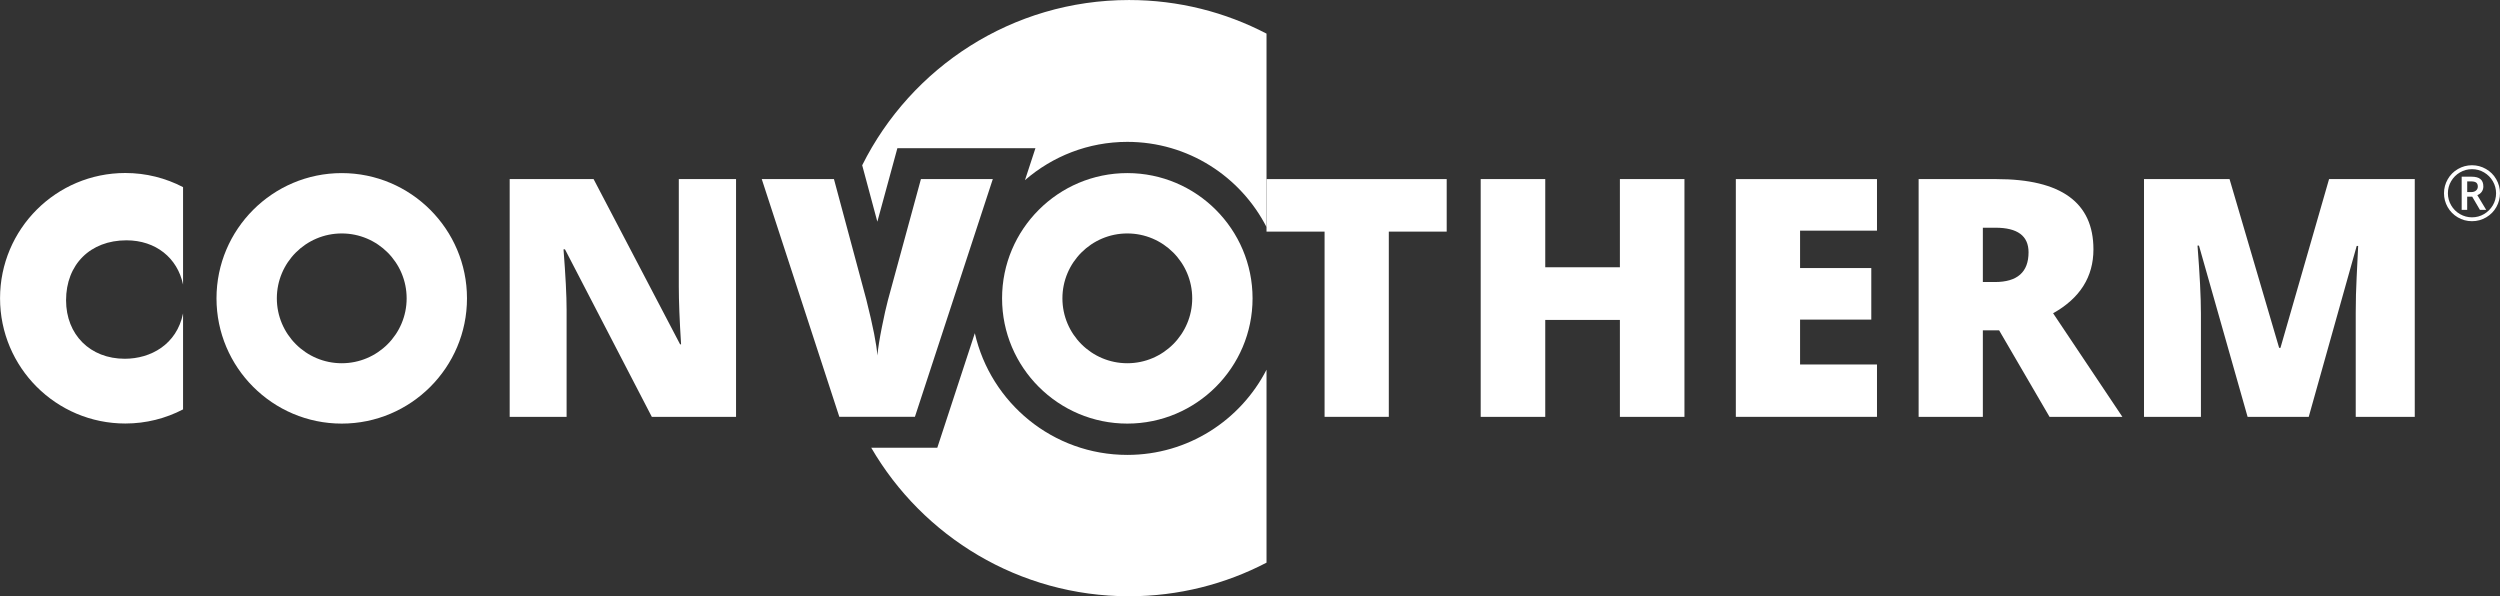 <?xml version="1.0" encoding="iso-8859-1"?>
<!-- Generator: Adobe Illustrator 27.3.0, SVG Export Plug-In . SVG Version: 6.00 Build 0)  -->
<svg version="1.1" xmlns="http://www.w3.org/2000/svg" xmlns:xlink="http://www.w3.org/1999/xlink" x="0px" y="0px"
	 viewBox="0 0 283.465 67.606" style="enable-background:new 0 0 283.465 67.606;" xml:space="preserve">
<rect x="0" y="0" width="283.465" height="67.606" fill="#333333" stroke="none"/>
<g id="Backgound" style="display:none;">
	<rect y="3.312" style="display:inline;" width="283.465" height="60.982"/>
</g>
<g id="Layout">
	<g>
		<path style="fill:#FFFFFF;" d="M104.422,20.3h8.15l-8.832,26.957h-8.574L86.37,20.3h8.187
			l3.669,13.663c0.762,3.037,1.18,5.151,1.254,6.343
			c0.085-0.86,0.258-1.936,0.516-3.227c0.258-1.291,0.485-2.305,0.682-3.042
			L104.422,20.3z"/>
		<g>
			<path style="fill:#FFFFFF;" d="M277.115,21.91c0-0.563,0.141-1.09,0.422-1.583
				s0.669-0.881,1.161-1.165c0.492-0.284,1.023-0.426,1.591-0.426
				c0.563,0,1.09,0.141,1.583,0.422c0.492,0.281,0.881,0.668,1.165,1.161
				c0.284,0.492,0.426,1.023,0.426,1.591c0,0.555-0.137,1.075-0.409,1.562
				c-0.273,0.487-0.656,0.877-1.148,1.169c-0.492,0.293-1.032,0.439-1.617,0.439
				c-0.583,0-1.12-0.146-1.613-0.437c-0.492-0.292-0.876-0.681-1.15-1.167
				C277.252,22.99,277.115,22.468,277.115,21.91z M277.558,21.91
				c0,0.487,0.122,0.942,0.367,1.366c0.245,0.424,0.579,0.757,1.002,1.001
				c0.424,0.243,0.878,0.365,1.362,0.365c0.489,0,0.944-0.122,1.363-0.367
				c0.419-0.245,0.752-0.576,0.999-0.994c0.246-0.418,0.369-0.874,0.369-1.37
				c0-0.489-0.123-0.944-0.367-1.363s-0.576-0.752-0.994-0.998
				c-0.418-0.247-0.874-0.37-1.369-0.37c-0.49,0-0.944,0.123-1.364,0.367
				s-0.752,0.576-0.998,0.994C277.681,20.959,277.558,21.415,277.558,21.91z
				 M281.577,21.143c0,0.225-0.06,0.424-0.18,0.597
				c-0.12,0.173-0.288,0.302-0.504,0.386l1.005,1.668h-0.71l-0.874-1.494h-0.57
				v1.494h-0.625v-3.761h1.102c0.467,0,0.81,0.091,1.028,0.274
				C281.468,20.489,281.577,20.768,281.577,21.143z M279.745,21.78h0.456
				c0.225,0,0.406-0.058,0.543-0.175c0.137-0.116,0.205-0.265,0.205-0.445
				c0-0.211-0.06-0.363-0.181-0.454c-0.121-0.092-0.312-0.138-0.574-0.138h-0.447
				V21.78z"/>
		</g>
		<g>
			<path style="fill:#FFFFFF;" d="M14.146,40.678c-3.919,0-6.655-2.727-6.655-6.632
				c0-4.066,2.751-6.797,6.845-6.797c3.328,0,5.788,1.998,6.42,5.015V21.217
				c-1.96-1.021-4.186-1.601-6.549-1.601c-7.844,0-14.202,6.359-14.202,14.202
				c0,7.844,6.358,14.203,14.202,14.203c2.363,0,4.589-0.58,6.549-1.601V35.536
				C20.04,39.072,17.082,40.678,14.146,40.678"/>
		</g>
		<g>
			<g>
				<path style="fill:#FFFFFF;" d="M99.479,25.137l1.567-5.75l0.703-2.58h2.674h8.15h4.83
					l-1.186,3.62c3.113-2.697,7.164-4.341,11.606-4.341
					c6.885,0,12.841,3.928,15.783,9.659V3.812
					c-4.664-2.43-9.963-3.81-15.587-3.81c-13.253,0-24.718,7.632-30.258,18.736
					l0.178,0.662L99.479,25.137z"/>
				<path style="fill:#FFFFFF;" d="M106.277,50.764h-2.536H98.784
					c5.854,10.069,16.75,16.843,29.235,16.843c5.624,0,10.923-1.381,15.587-3.81
					V41.921c-2.943,5.73-8.899,9.659-15.783,9.659
					c-8.443,0-15.495-5.901-17.291-13.8l-3.465,10.575L106.277,50.764z"/>
			</g>
		</g>
		<path style="fill:#FFFFFF;" d="M157.471,47.264h-7.283V26.262h-6.583v-5.956h20.43v5.956
			h-6.564V47.264z"/>
		<path style="fill:#FFFFFF;" d="M190.993,47.264h-7.32V36.275h-8.463v10.989h-7.32V20.307
			h7.32v9.994h8.463v-9.994h7.32V47.264z"/>
		<path style="fill:#FFFFFF;" d="M212.824,47.264h-16.005V20.307h16.005v5.845h-8.722v4.241
			h8.076v5.845h-8.076v5.089h8.722V47.264z"/>
		<path style="fill:#FFFFFF;" d="M224.828,37.455v9.809h-7.283V20.307h8.832
			c7.326,0,10.989,2.655,10.989,7.966c0,3.122-1.525,5.538-4.573,7.246
			l7.855,11.745h-8.261l-5.716-9.809H224.828z M224.828,31.978h1.364
			c2.545,0,3.817-1.125,3.817-3.374c0-1.856-1.248-2.784-3.743-2.784h-1.438
			V31.978z"/>
		<path style="fill:#FFFFFF;" d="M254.846,47.264l-5.513-19.416h-0.166
			c0.258,3.307,0.387,5.876,0.387,7.707v11.709h-6.454V20.307h9.699l5.624,19.139
			h0.147l5.513-19.139h9.717v26.957h-6.693V35.445
			c0-0.614,0.01-1.297,0.027-2.047c0.019-0.75,0.102-2.587,0.249-5.513h-0.166
			l-5.439,19.379H254.846z"/>
		<g>
			<path style="fill:#FFFFFF;" d="M127.822,48.03c-7.831,0-14.201-6.371-14.201-14.202
				s6.37-14.202,14.201-14.202s14.201,6.371,14.201,14.202
				S135.653,48.03,127.822,48.03z M127.822,26.47c-4.057,0-7.359,3.301-7.359,7.358
				s3.302,7.358,7.359,7.358c4.057,0,7.359-3.301,7.359-7.358
				S131.879,26.47,127.822,26.47z"/>
		</g>
		<g>
			<path style="fill:#FFFFFF;" d="M38.749,48.03c-7.831,0-14.201-6.371-14.201-14.202
				S30.918,19.627,38.749,19.627s14.201,6.371,14.201,14.202
				S46.58,48.03,38.749,48.03z M38.749,26.47c-4.057,0-7.359,3.301-7.359,7.358
				s3.302,7.358,7.359,7.358s7.359-3.301,7.359-7.358S42.806,26.47,38.749,26.47
				z"/>
		</g>
		<path style="fill:#FFFFFF;" d="M83.458,47.264h-9.551l-9.846-18.992h-0.166
			c0.233,2.987,0.35,5.268,0.35,6.841v12.151h-6.454V20.307h9.514l9.809,18.734
			h0.111c-0.173-2.716-0.258-4.898-0.258-6.546V20.307h6.49V47.264z"/>
	</g>
</g>
</svg>
